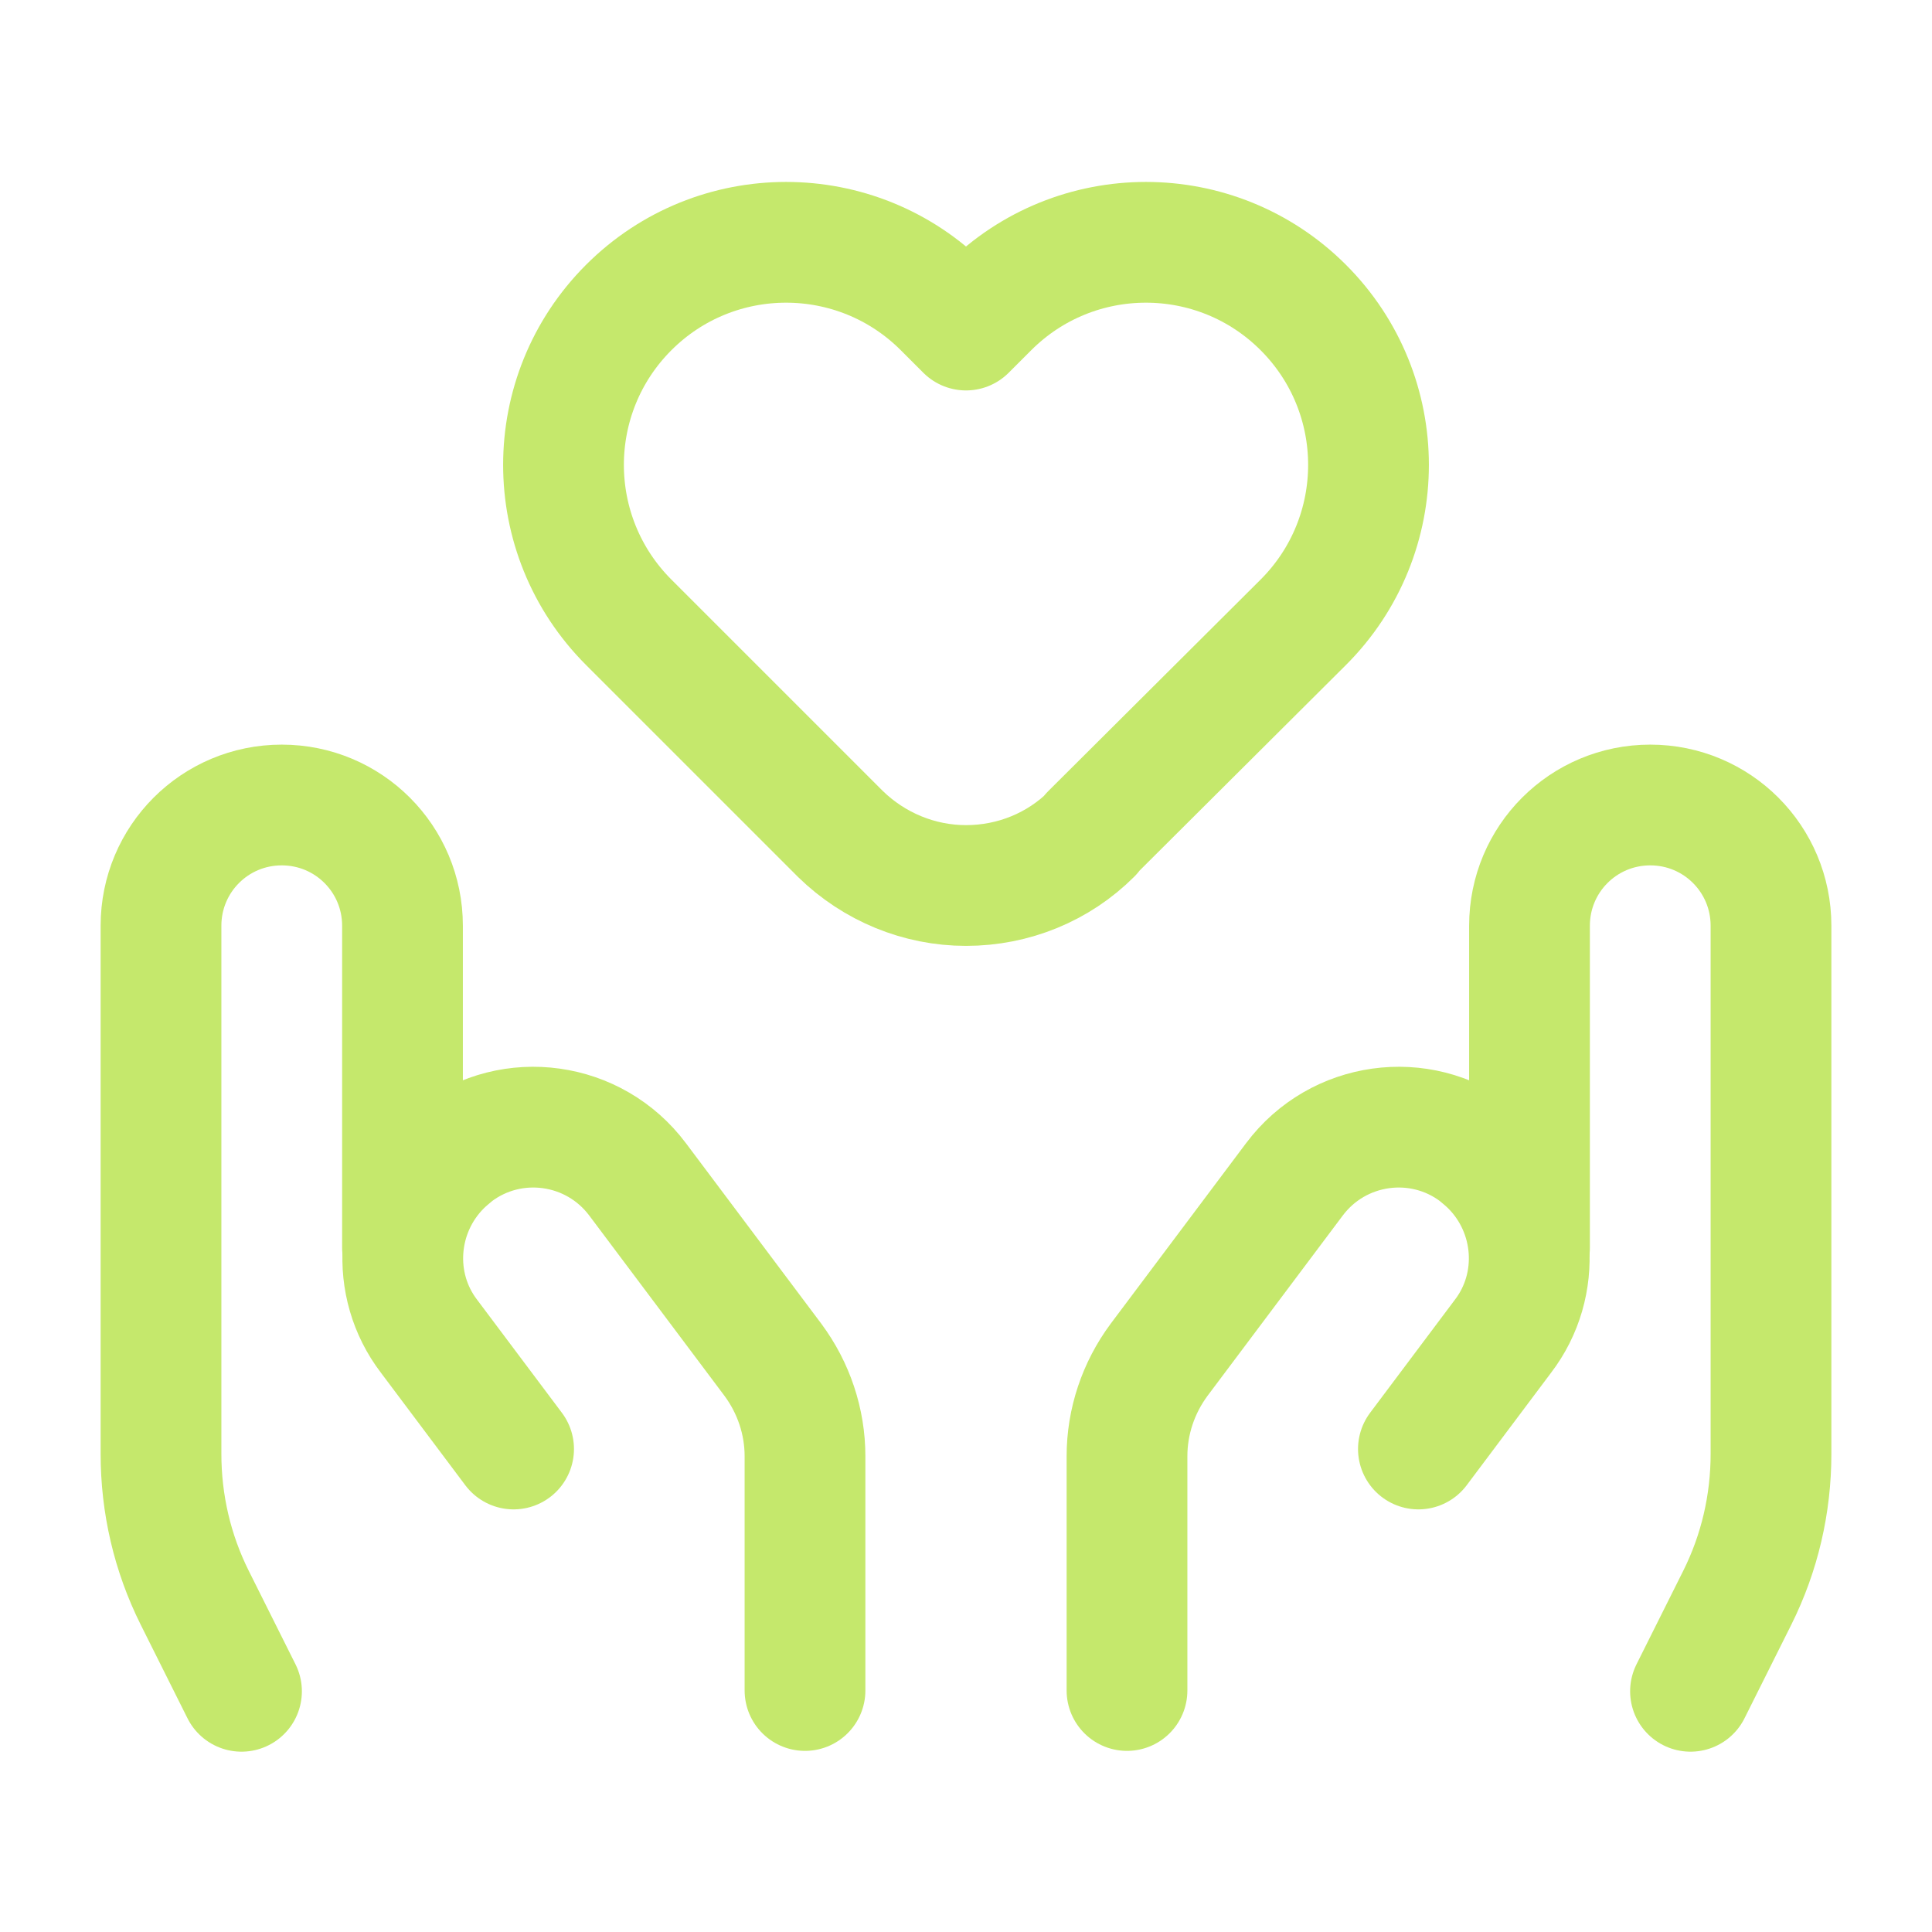 <?xml version="1.0" encoding="UTF-8"?><svg id="a" xmlns="http://www.w3.org/2000/svg" viewBox="0 0 24 24"><path d="M19,15.5v-4c0-.83.67-1.5,1.5-1.5s1.5.67,1.5,1.5v6.56c0,.62-.14,1.23-.42,1.79l-.58,1.16" style="fill:none; stroke:#c5e86c; stroke-linecap:round; stroke-linejoin:round; stroke-width:1.5px;"/><path d="M14,21v-2.91c0-.43.14-.85.4-1.2l1.68-2.24c.54-.72,1.56-.86,2.27-.32.06.05.12.1.17.15h0c.57.57.64,1.48.15,2.12l-1.05,1.4" style="fill:none; stroke:#c5e86c; stroke-linecap:round; stroke-linejoin:round; stroke-width:1.5px;"/><path d="M5,15.5v-4c0-.83-.67-1.5-1.5-1.5s-1.5.67-1.5,1.5v6.56c0,.62.14,1.23.42,1.79l.58,1.16" style="fill:none; stroke:#c5e86c; stroke-linecap:round; stroke-linejoin:round; stroke-width:1.5px;"/><path d="M10,21v-2.91c0-.43-.14-.85-.4-1.2l-1.68-2.24c-.54-.72-1.56-.86-2.27-.32-.06.05-.12.1-.17.15h0c-.57.57-.64,1.48-.15,2.12l1.05,1.4" style="fill:none; stroke:#c5e86c; stroke-linecap:round; stroke-linejoin:round; stroke-width:1.5px;"/><path d="M13.56,10.36c-.41.41-.97.64-1.56.64h0c-.58,0-1.14-.23-1.56-.64l-2.63-2.63c-1.08-1.08-1.08-2.83,0-3.91s2.83-1.08,3.91,0l.28.28.28-.28c1.08-1.08,2.83-1.08,3.91,0,1.08,1.08,1.08,2.83,0,3.91l-2.64,2.63Z" style="fill:none; stroke:#c5e86c; stroke-linecap:round; stroke-linejoin:round; stroke-width:1.5px;"/></svg>